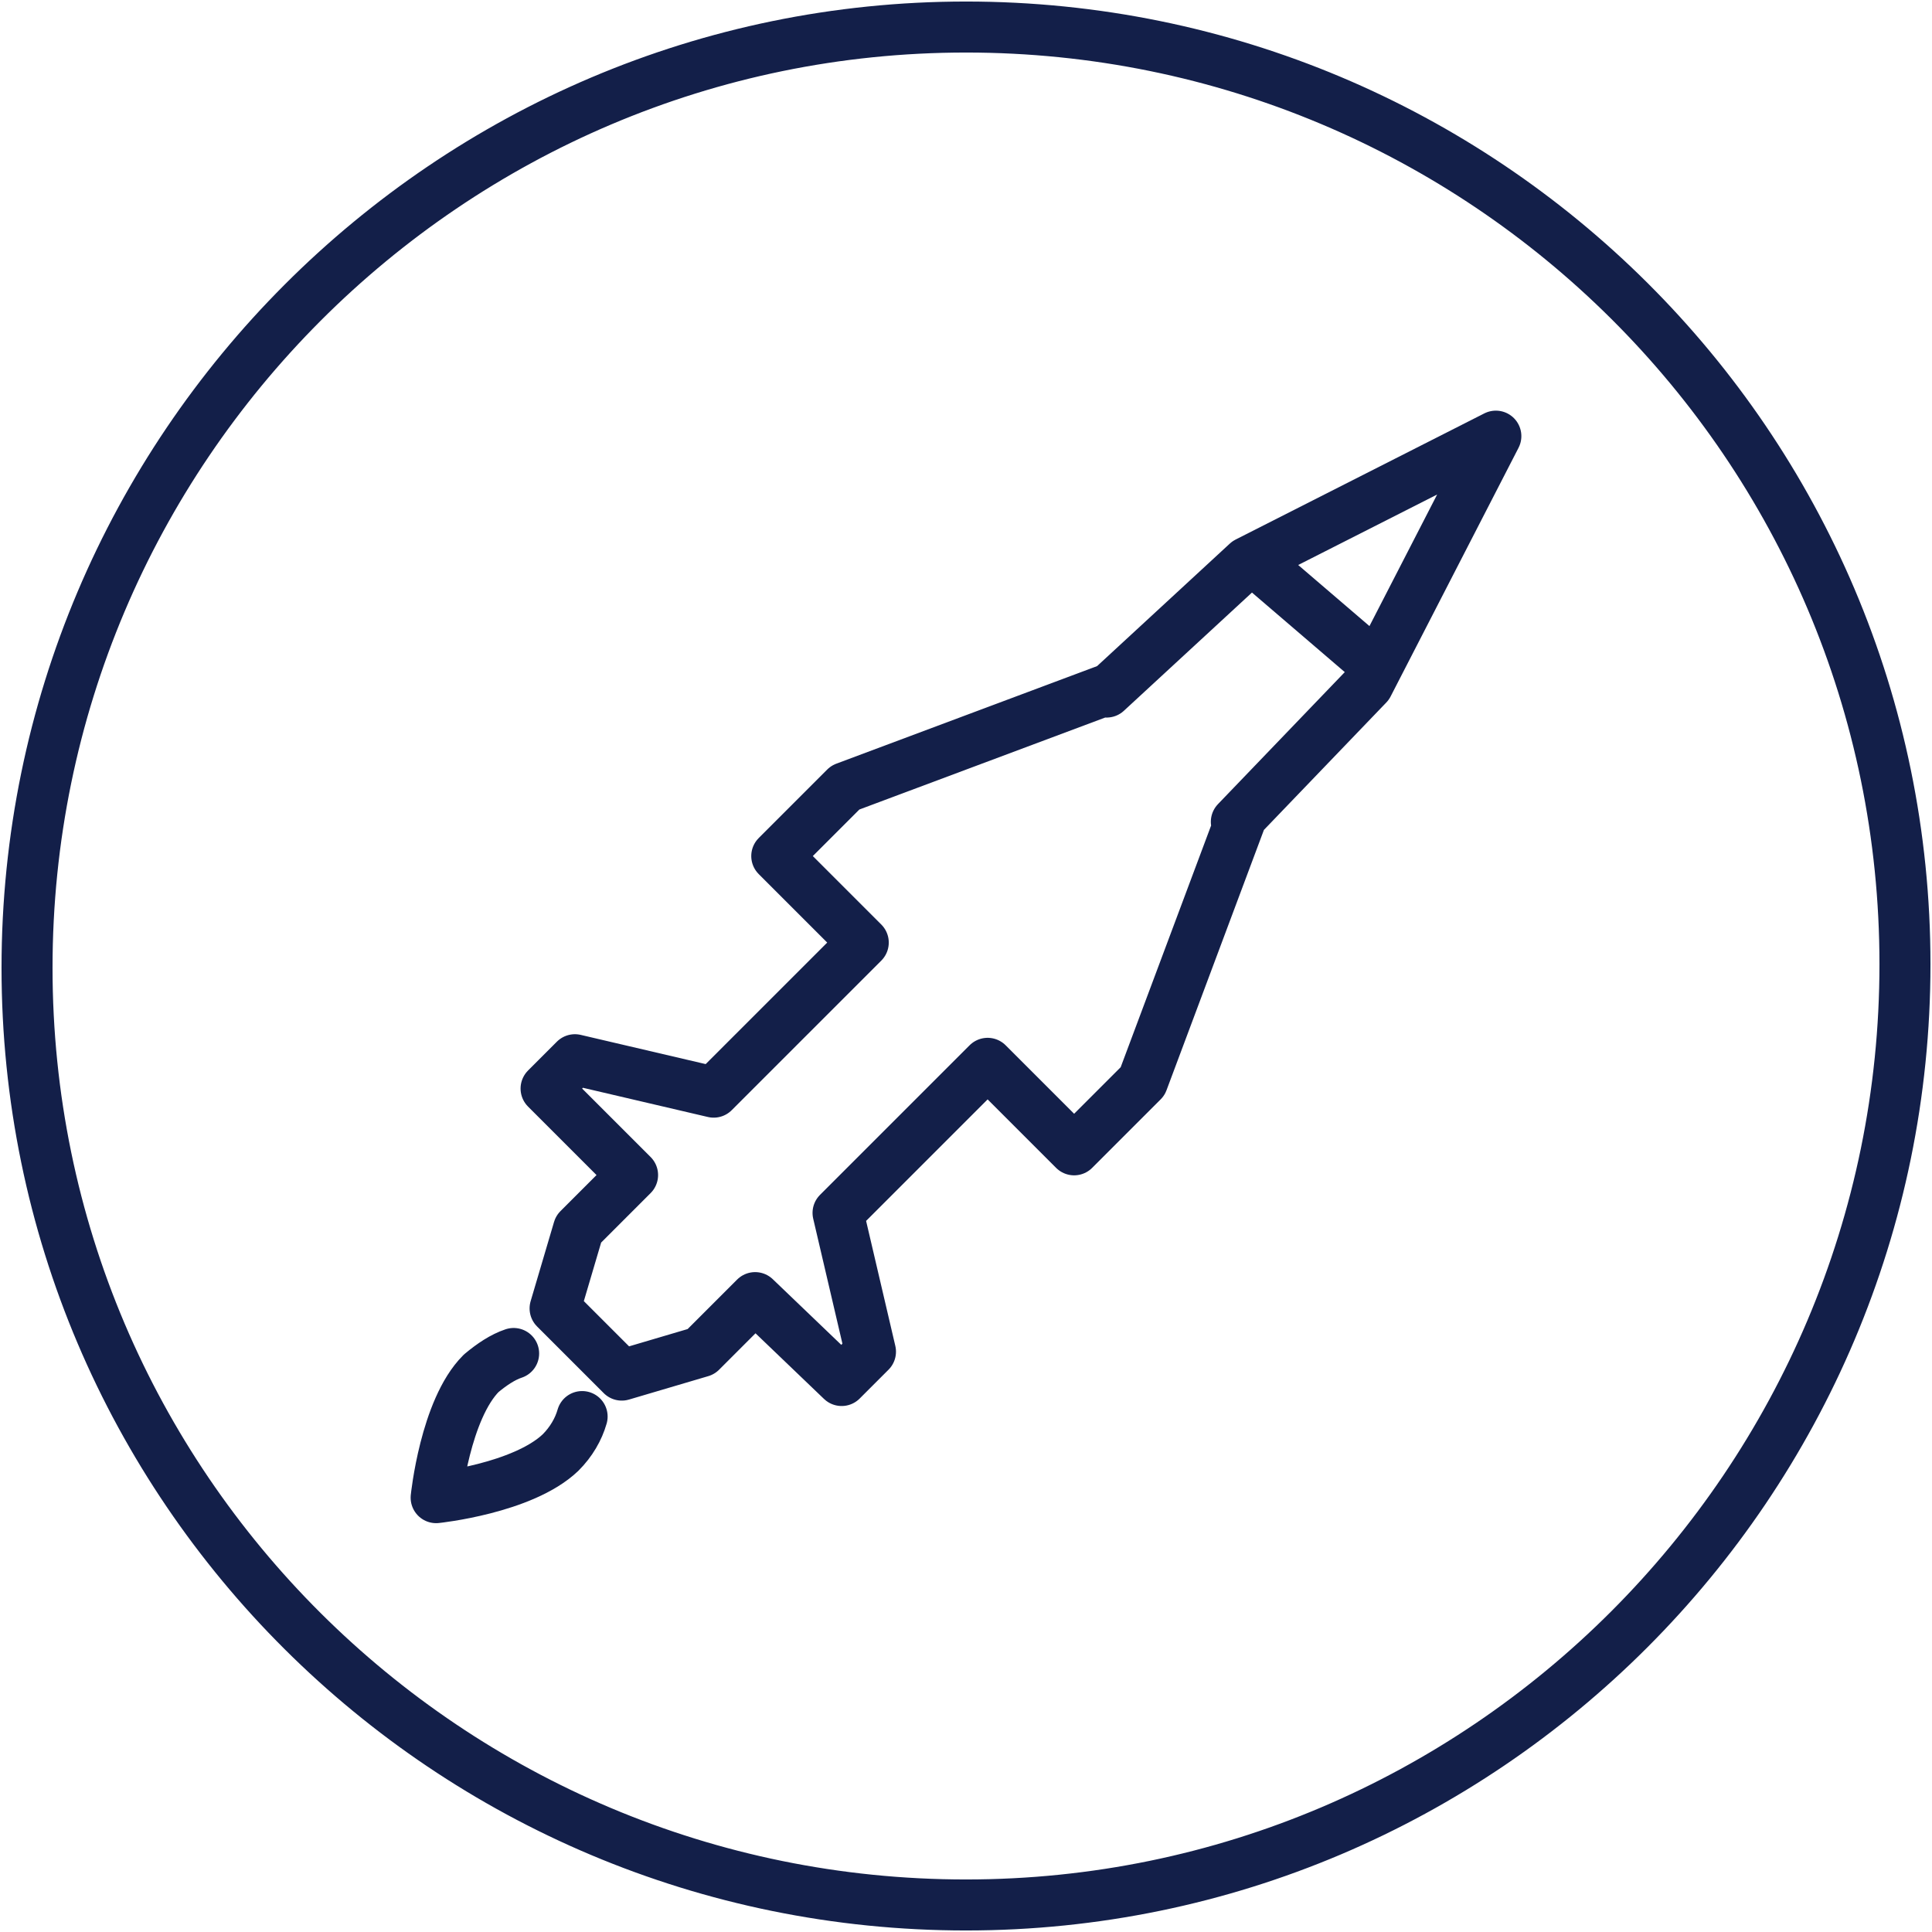<?xml version="1.0" encoding="utf-8"?>
<!-- Generator: Adobe Illustrator 26.0.3, SVG Export Plug-In . SVG Version: 6.00 Build 0)  -->
<svg version="1.1" id="Lager_1" xmlns="http://www.w3.org/2000/svg" xmlns:xlink="http://www.w3.org/1999/xlink" x="0px" y="0px"
	 viewBox="0 0 107.2 107.2" style="enable-background:new 0 0 107.2 107.2;" xml:space="preserve">
<style type="text/css">
	.st0{fill:none;stroke:#131F49;stroke-width:2.83;}
	.st1{fill:none;stroke:#131F49;stroke-width:2.83;stroke-linecap:round;stroke-linejoin:round;stroke-miterlimit:10;}
</style>
<g>
	<g>
		<g>
			<g>
				<path class="st0" d="M53.6,105.7c28.7,0,52.1-23.4,52.1-52.2s-23.4-52-52.1-52S1.5,24.9,1.5,53.7S24.9,105.7,53.6,105.7
					L53.6,105.7z"/>
			</g>
		</g>
	</g>
	<path class="st1" d="M28.5,75.1c-0.6,0.2-1.2,0.6-1.8,1.1c-2,2-2.5,6.9-2.5,6.9s4.8-0.5,6.9-2.5c0.6-0.6,1-1.3,1.2-2 M61.4,38.4
		l7.8-7.2l13.8-7L75.9,38l-7.3,7.6 M69.8,31.3l6.3,5.4 M68.9,45.3L63.4,60l-3.8,3.8L54.8,59l-8.3,8.3l1.8,7.7l-1.6,1.6L41.9,72l-3,3
		l-4.4,1.3l-3.7-3.7l1.3-4.4l3-3l-4.8-4.8l1.6-1.6l7.7,1.8l8.3-8.3l-4.8-4.8l3.8-3.8l14.7-5.5"/>
</g>
</svg>
